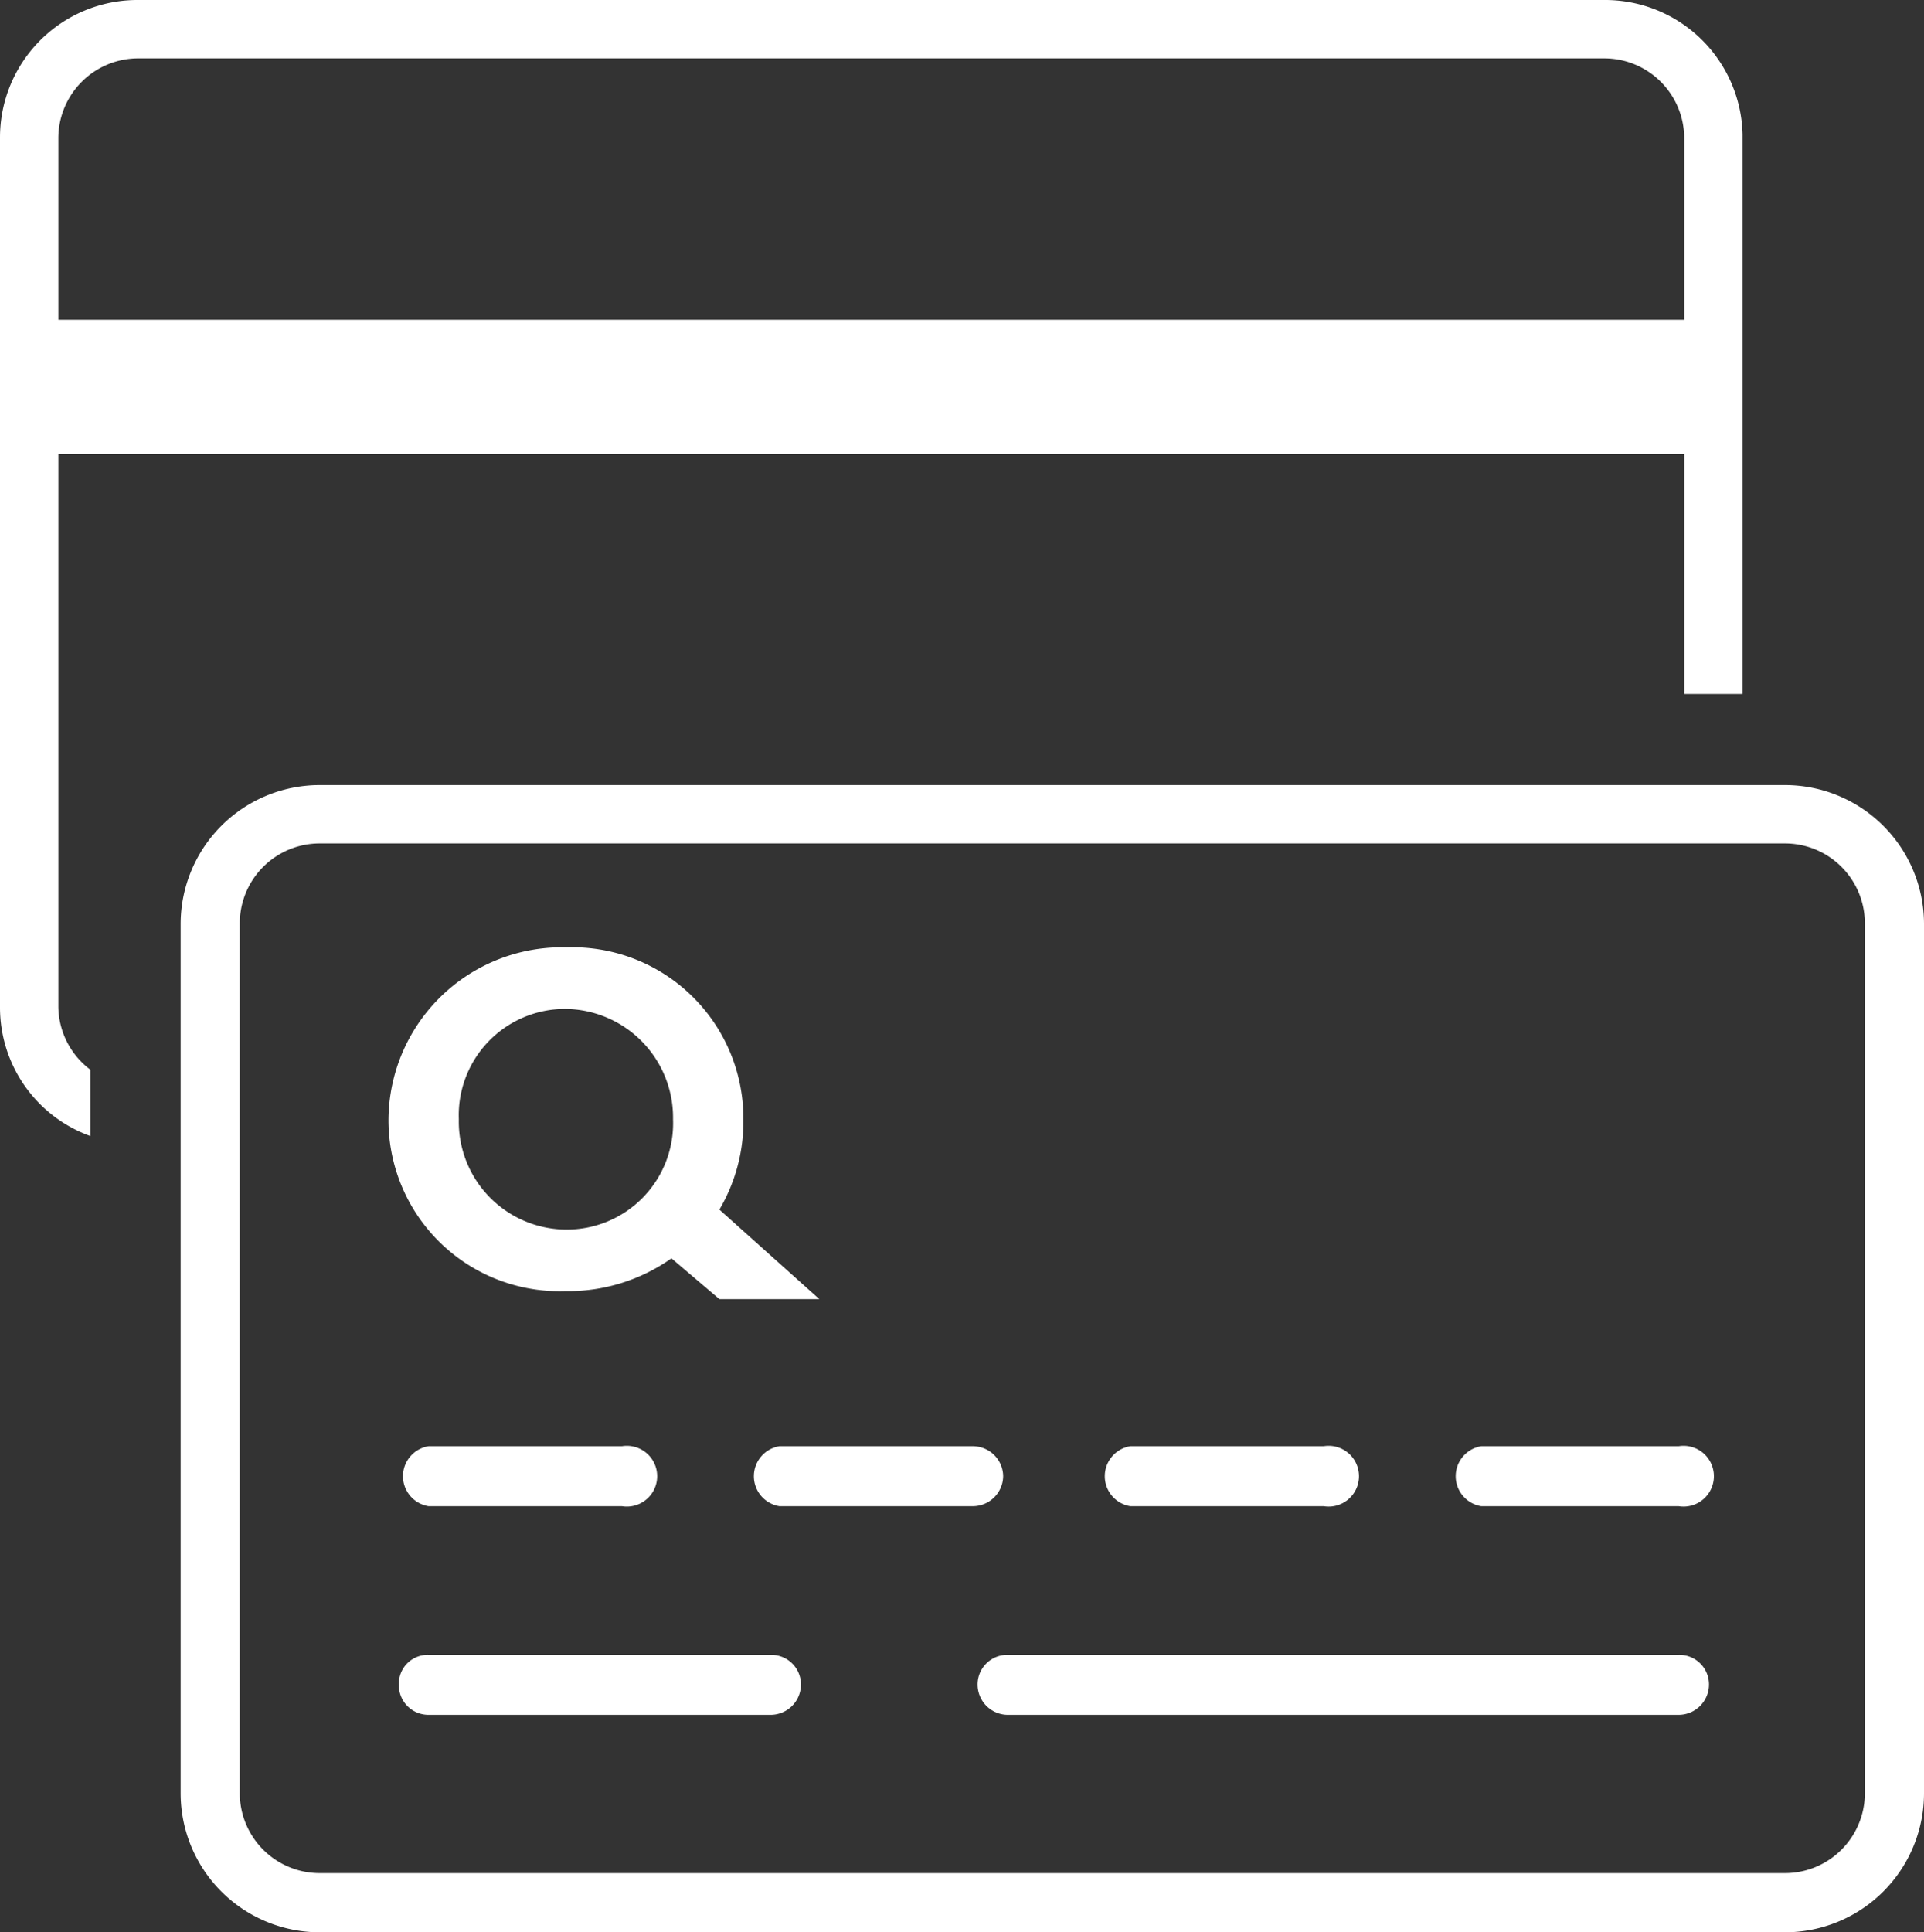 <svg xmlns="http://www.w3.org/2000/svg" viewBox="0 0 24.07 24.17"><rect x="0" y="0" width="24.07" height="24.17" fill="#333333" stroke="none"/><defs><style>.cls-1{fill:#fff;}</style></defs><g id="Layer_2" data-name="Layer 2"><g id="Layer_1-2" data-name="Layer 1"><g id="credit-card-icon"><path class="cls-1" d="M22.33,9.82H4a1.74,1.74,0,0,0-1.74,1.73V22.43A1.74,1.74,0,0,0,4,24.17H22.33a1.74,1.74,0,0,0,1.74-1.74V11.55A1.74,1.74,0,0,0,22.33,9.82Zm1,12.61a1,1,0,0,1-1,1H4a1,1,0,0,1-1-1V11.55a1,1,0,0,1,1-1H22.33a1,1,0,0,1,1,1Z"/><path class="cls-1" d="M9.65,20.7H5.36a.36.36,0,0,0-.37.37.37.37,0,0,0,.37.38H9.65a.38.38,0,0,0,.37-.38A.37.37,0,0,0,9.65,20.7Z"/><path class="cls-1" d="M21,20.7H12.6a.37.37,0,0,0-.37.37.38.38,0,0,0,.37.38H21a.38.38,0,0,0,.38-.38A.37.37,0,0,0,21,20.7Z"/><path class="cls-1" d="M21,18.09H18.53a.38.38,0,0,0,0,.75H21a.38.38,0,1,0,0-.75Z"/><path class="cls-1" d="M14.14,18.84h2.42a.38.38,0,1,0,0-.75H14.14a.38.38,0,0,0,0,.75Z"/><path class="cls-1" d="M12.55,18.46a.38.38,0,0,0-.38-.37H9.75a.38.38,0,0,0,0,.75h2.42A.38.38,0,0,0,12.55,18.46Z"/><path class="cls-1" d="M5.36,18.84H7.78a.38.38,0,1,0,0-.75H5.36a.38.38,0,0,0,0,.75Z"/><path class="cls-1" d="M.73,12.6V5.68H21.07v3h.73v-7A1.72,1.72,0,0,0,20.07,0H1.72A1.72,1.72,0,0,0,0,1.72V12.6a1.71,1.71,0,0,0,1.13,1.61v-.83A1,1,0,0,1,.73,12.6ZM1.72.73H20.07a1,1,0,0,1,1,1V4H.73V1.72A1,1,0,0,1,1.72.73Z"/><path class="cls-1" d="M9,15.13A2.17,2.17,0,0,0,9.3,14v0a2.14,2.14,0,0,0-2.21-2.15A2.17,2.17,0,0,0,4.86,14h0a2.14,2.14,0,0,0,2.21,2.15,2.24,2.24,0,0,0,1.33-.41l.6.51h1.25ZM8.42,14a1.33,1.33,0,0,1-1.33,1.38A1.35,1.35,0,0,1,5.74,14v0a1.33,1.33,0,0,1,1.33-1.38A1.36,1.36,0,0,1,8.42,14Z"/></g></g></g></svg>